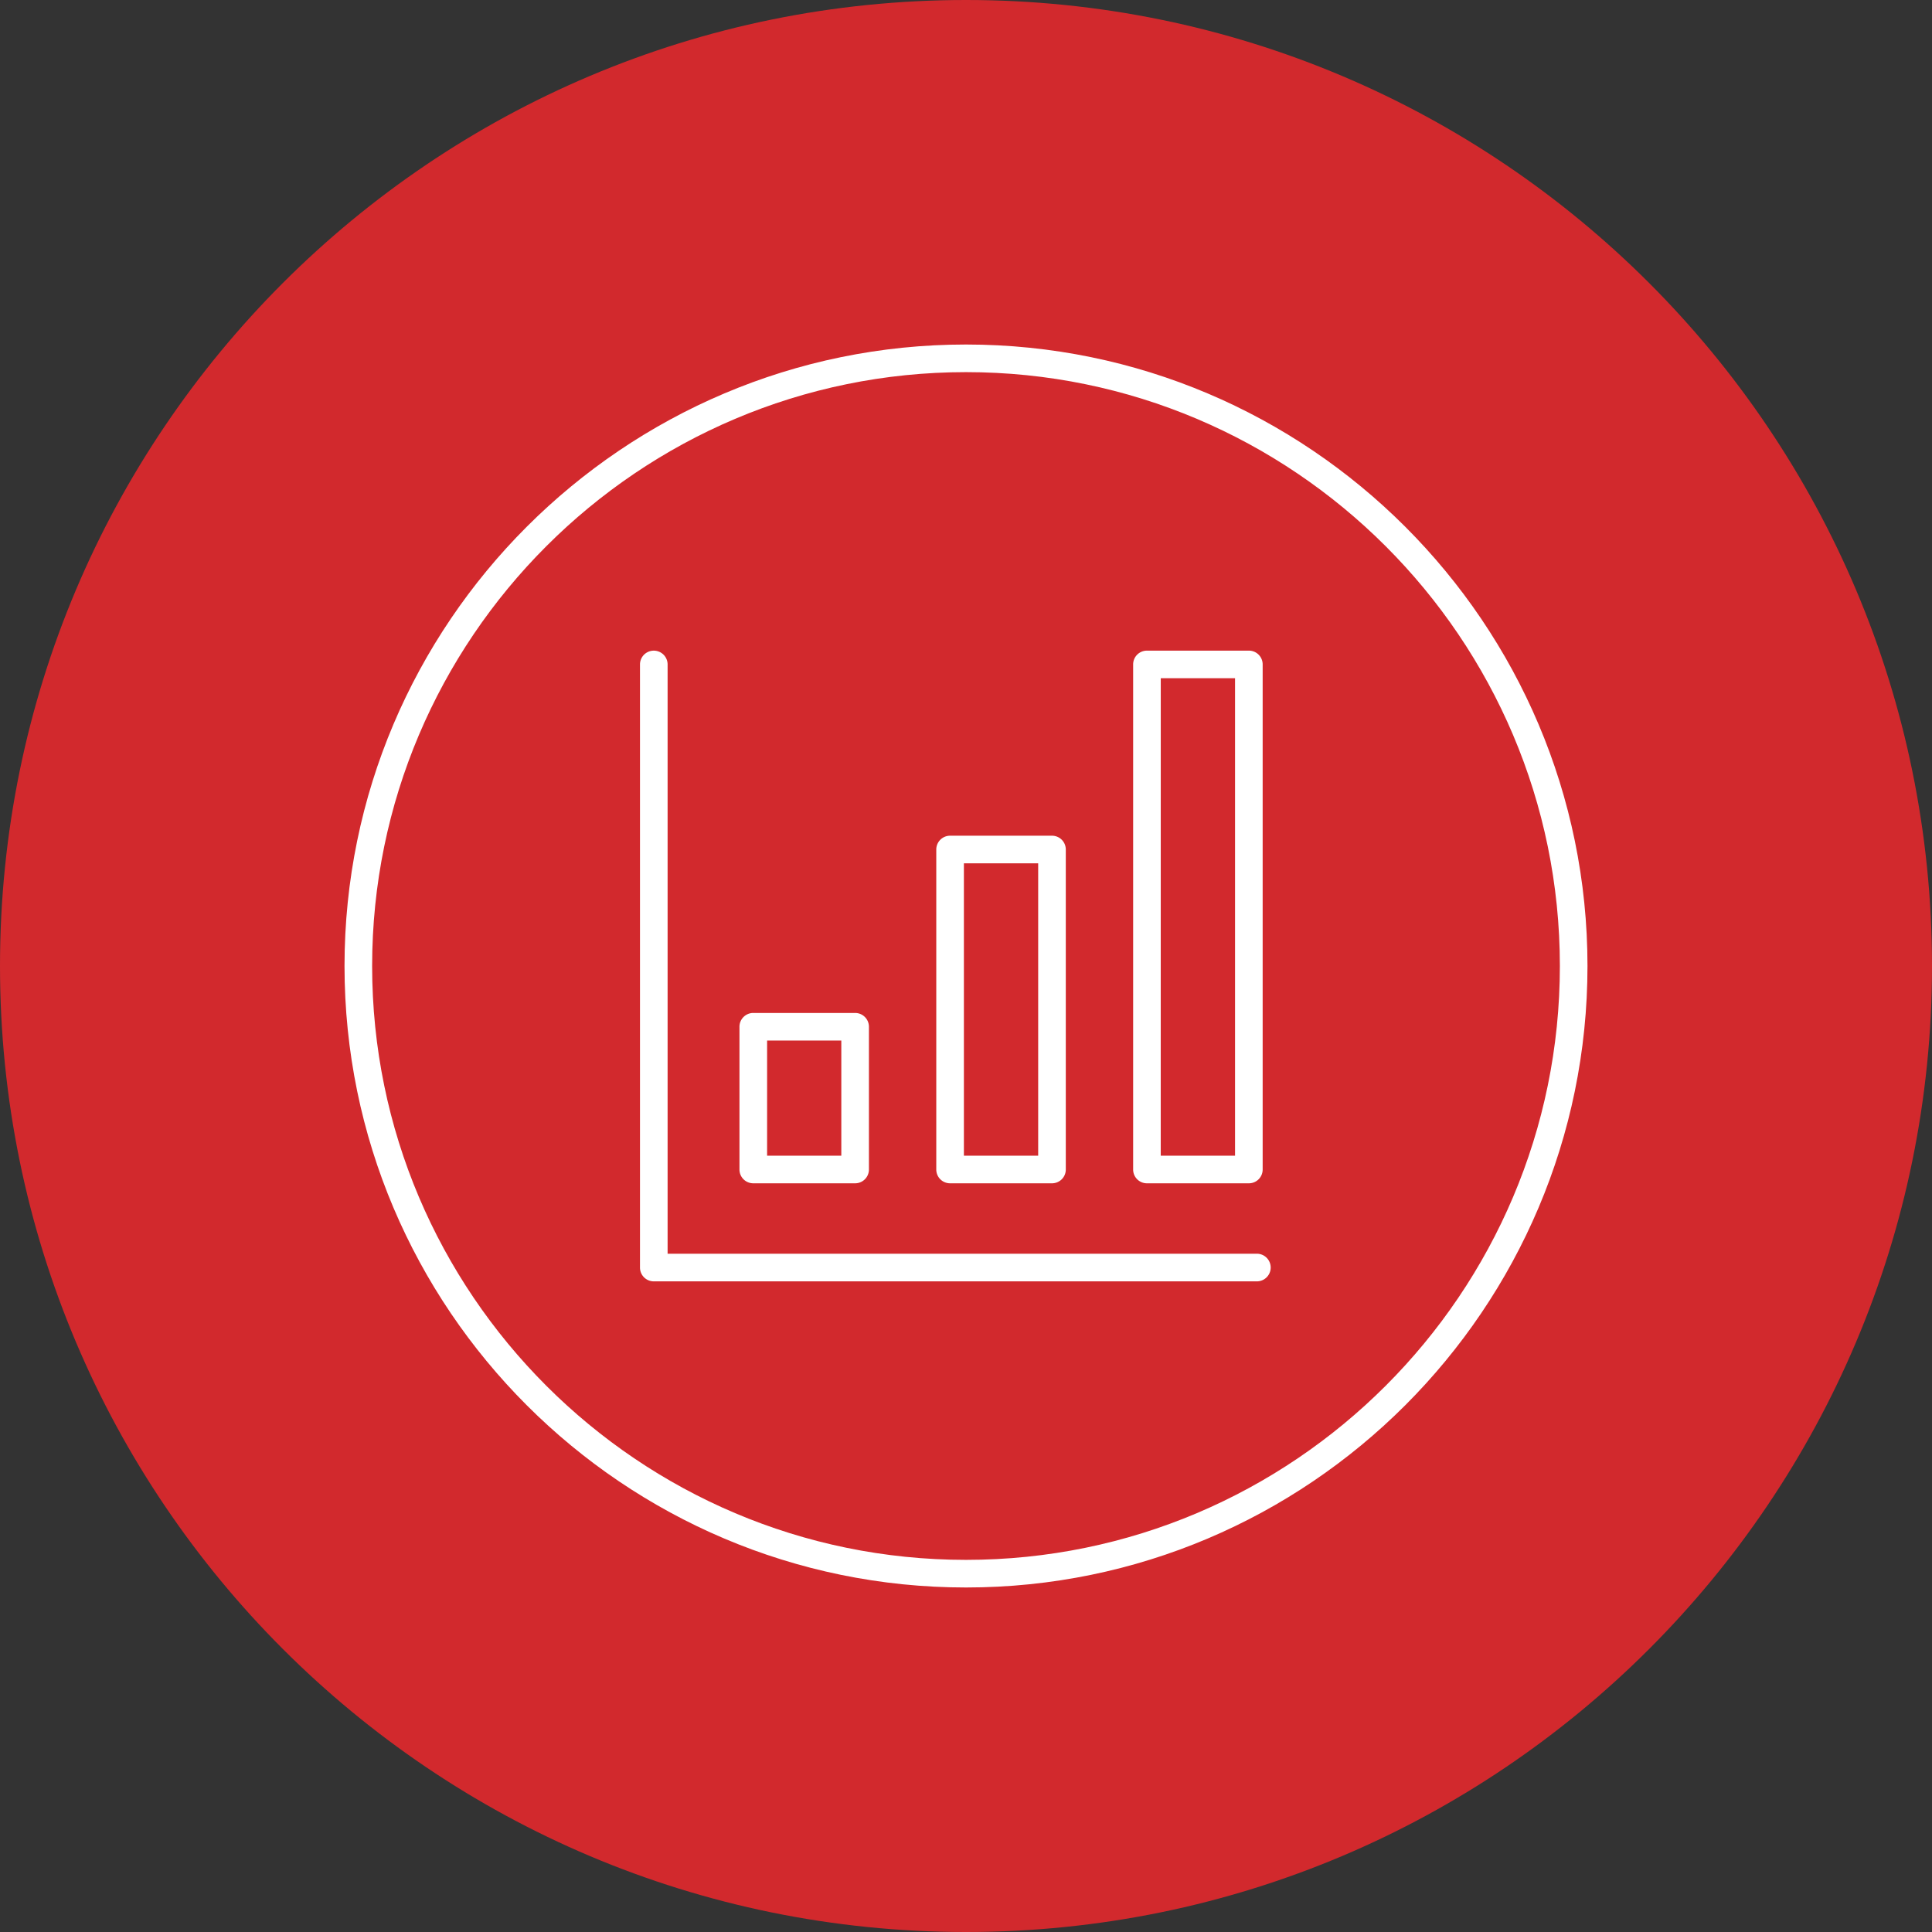 <svg xmlns="http://www.w3.org/2000/svg" width="78" height="78" viewBox="0 0 78 78"><rect x="0" y="0" width="78" height="78" fill="#333333" stroke="none"/><g><g><g><path fill="#d2292d" d="M0 39C0 17.46 17.46 0 39 0s39 17.46 39 39-17.46 39-39 39S0 60.54 0 39z"></path></g><g><g><g><path fill="#fff" d="M62.976 39C62.976 52.22 52.22 62.976 39 62.976 25.779 62.976 15.024 52.22 15.024 39c0-13.22 10.755-23.976 23.976-23.976 13.22 0 23.976 10.756 23.976 23.976zm1.115 0c0-13.835-11.256-25.091-25.091-25.091s-25.091 11.256-25.091 25.09c0 13.836 11.256 25.092 25.091 25.092S64.091 52.835 64.091 39z"></path></g></g></g><g><g><g><path fill="#fff" d="M50.744 51.732H26.395a.557.557 0 0 1-.557-.558V26.826a.557.557 0 1 1 1.115 0v23.79h23.79a.557.557 0 1 1 0 1.116z"></path></g></g><g><g><path fill="#fff" d="M30.97 42.01h2.996v4.648H30.97zm4.111 5.205v-5.762a.557.557 0 0 0-.557-.557h-4.112a.557.557 0 0 0-.558.557v5.762c0 .31.25.558.558.558h4.112c.309 0 .557-.249.557-.558z"></path></g></g><g><g><path fill="#fff" d="M46.863 27.382h2.999v19.276h-3zm4.114 19.833v-20.39a.556.556 0 0 0-.558-.557h-4.114a.556.556 0 0 0-.557.558v20.39c0 .308.248.557.557.557h4.114a.556.556 0 0 0 .558-.558z"></path></g></g><g><g><path fill="#fff" d="M38.915 34.855h2.999v11.803h-2.999zm4.114 12.36V34.297a.557.557 0 0 0-.558-.557h-4.114a.557.557 0 0 0-.557.557v12.918c0 .31.249.558.557.558h4.114a.556.556 0 0 0 .558-.558z"></path></g></g></g></g></g></svg>